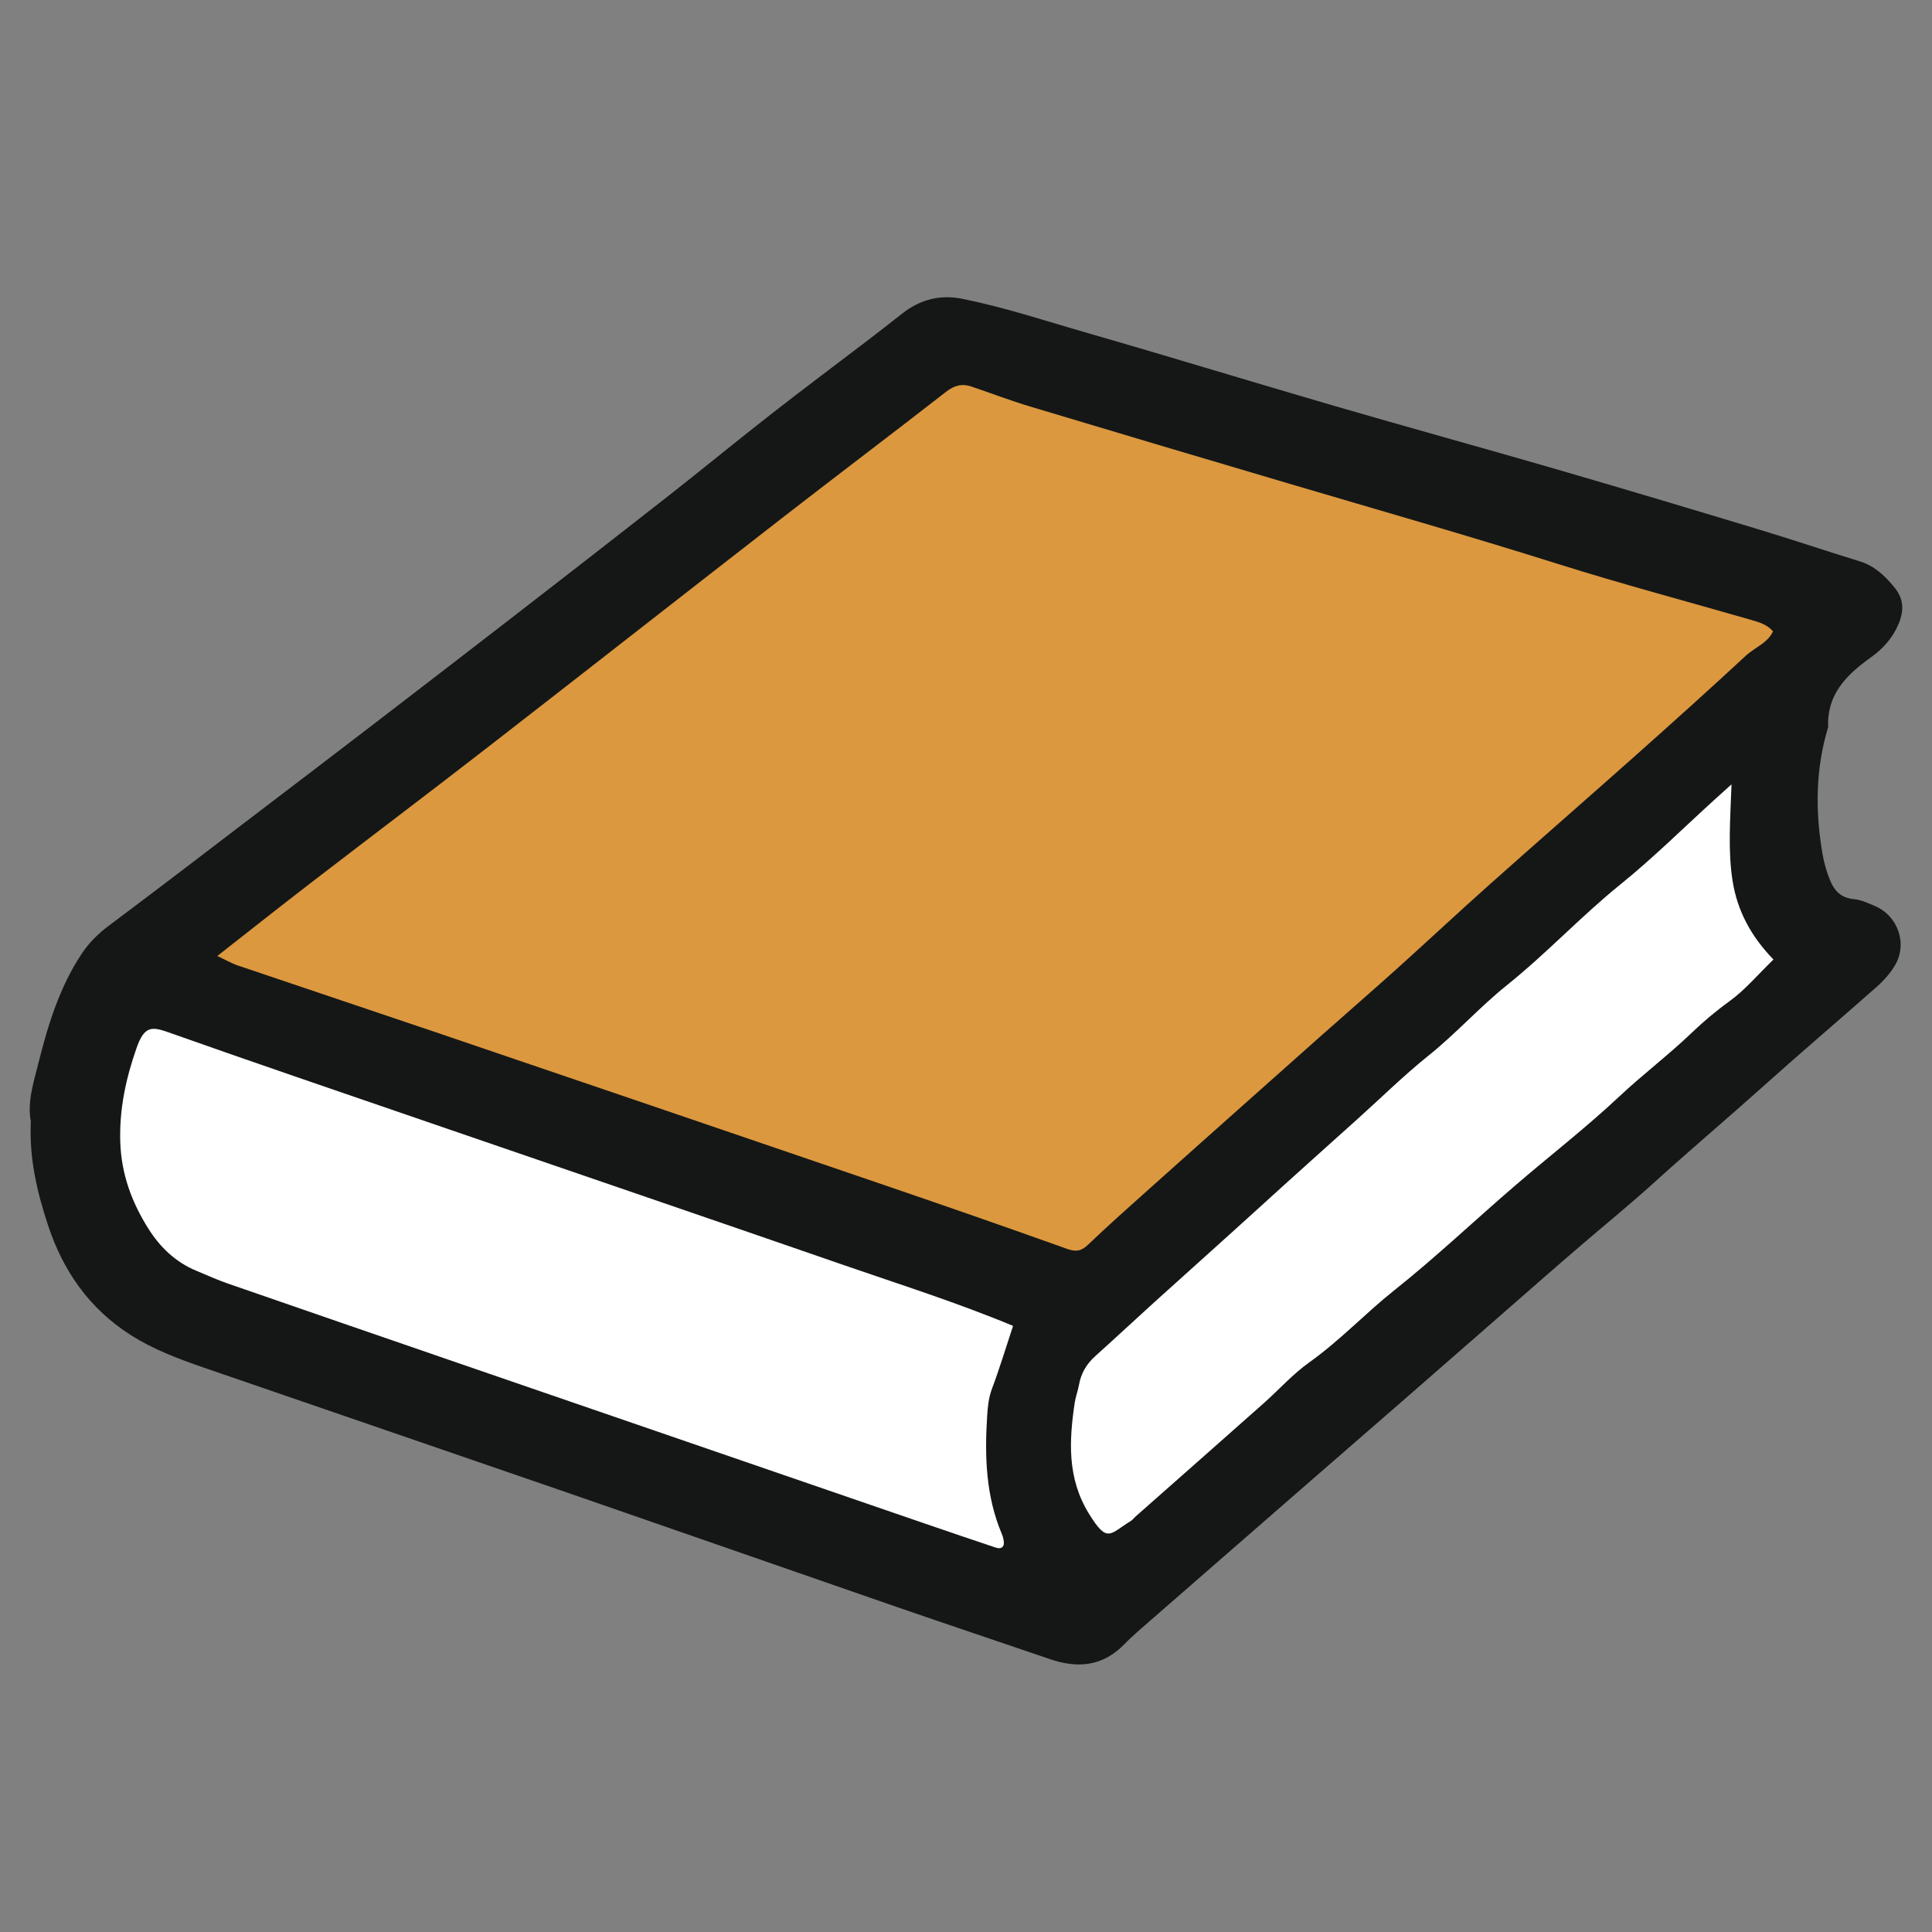 <svg width="65" height="65" viewBox="0 0 65 65" fill="none" xmlns="http://www.w3.org/2000/svg">
<rect x="0" y="0" width="65" height="65" fill="#808080" stroke="none"/>
<g clip-path="url(#clip0_1482_1152)">
<path d="M1.038 37.727C0.911 37.082 1.131 36.41 1.298 35.746C1.618 34.468 2.005 33.212 2.747 32.09C3.003 31.703 3.311 31.405 3.68 31.13C5.351 29.881 7.006 28.61 8.665 27.345C9.962 26.357 11.258 25.37 12.551 24.378C14.205 23.108 15.858 21.837 17.507 20.56C19.184 19.262 20.859 17.962 22.526 16.653C23.673 15.753 24.798 14.827 25.947 13.93C27.015 13.095 28.102 12.285 29.18 11.461C29.567 11.166 29.951 10.867 30.333 10.565C30.94 10.084 31.607 9.898 32.383 10.054C33.82 10.344 35.207 10.807 36.61 11.21C39.378 12.007 42.131 12.852 44.896 13.657C47.362 14.374 49.839 15.055 52.305 15.77C54.573 16.429 56.835 17.106 59.095 17.789C60.26 18.14 61.413 18.529 62.576 18.888C63.067 19.04 63.402 19.362 63.723 19.746C64.063 20.153 64.06 20.552 63.873 20.997C63.678 21.46 63.351 21.827 62.953 22.11C62.132 22.696 61.458 23.353 61.507 24.462C61.076 25.884 61.067 27.323 61.325 28.775C61.374 29.05 61.451 29.31 61.552 29.571C61.705 29.964 61.928 30.209 62.377 30.251C62.612 30.273 62.844 30.382 63.067 30.476C63.848 30.802 64.183 31.735 63.761 32.466C63.607 32.731 63.392 32.976 63.162 33.181C61.916 34.286 60.643 35.363 59.404 36.475C58.164 37.588 56.89 38.663 55.655 39.782C54.862 40.501 54.025 41.184 53.208 41.884C52.337 42.629 51.478 43.387 50.615 44.14C49.463 45.145 48.313 46.152 47.161 47.156C45.982 48.184 44.8 49.208 43.62 50.235C42.022 51.627 40.425 53.018 38.829 54.411C38.489 54.709 38.139 54.999 37.824 55.322C37.103 56.061 36.264 56.141 35.332 55.822C33.622 55.238 31.908 54.665 30.2 54.075C26.49 52.792 22.785 51.496 19.075 50.214C15.005 48.809 10.931 47.416 6.861 46.014C6.005 45.719 5.158 45.402 4.39 44.911C3.009 44.03 2.127 42.765 1.622 41.241C1.253 40.126 0.977 38.982 1.037 37.726L1.038 37.727Z" fill="#151716"/>
<path d="M59.651 21.242C59.463 21.644 59.036 21.782 58.74 22.057C57.517 23.192 56.275 24.306 55.029 25.416C53.395 26.87 51.744 28.307 50.111 29.762C49.073 30.687 48.058 31.637 47.025 32.567C46.148 33.355 45.258 34.128 44.376 34.91C43.597 35.601 42.819 36.295 42.041 36.988C40.927 37.98 39.811 38.971 38.7 39.967C38.001 40.592 37.299 41.214 36.622 41.862C36.389 42.086 36.218 42.131 35.897 42.016C33.773 41.254 31.64 40.516 29.504 39.786C24.541 38.089 19.575 36.399 14.608 34.711C12.408 33.964 10.203 33.23 8.003 32.483C7.776 32.406 7.566 32.282 7.311 32.163C8.384 31.323 9.417 30.505 10.462 29.7C12.418 28.195 14.389 26.708 16.34 25.195C19.689 22.598 23.023 19.982 26.371 17.383C28.182 15.976 30.013 14.597 31.822 13.187C32.103 12.967 32.364 12.896 32.686 13.006C33.344 13.229 33.993 13.478 34.657 13.677C37.549 14.547 40.444 15.407 43.34 16.263C46.367 17.158 49.404 18.024 52.416 18.974C54.565 19.651 56.745 20.229 58.911 20.855C59.176 20.932 59.447 21.006 59.652 21.241L59.651 21.242Z" fill="#DC983F"/>
<path d="M34.083 44.608C33.839 45.345 33.63 46.041 33.375 46.719C33.261 47.022 33.232 47.327 33.212 47.635C33.125 48.991 33.165 50.335 33.708 51.615C33.735 51.679 33.755 51.747 33.765 51.816C33.774 51.876 33.783 51.948 33.758 51.999C33.698 52.121 33.573 52.091 33.483 52.061C32.693 51.799 31.906 51.529 31.118 51.259C25.897 49.464 20.676 47.669 15.455 45.872C12.859 44.978 10.264 44.084 7.67 43.185C7.309 43.06 6.96 42.901 6.606 42.754C5.904 42.463 5.382 41.958 4.987 41.329C4.427 40.438 4.079 39.492 4.046 38.409C4.013 37.307 4.237 36.28 4.595 35.257C4.855 34.514 5.105 34.533 5.666 34.731C8.544 35.751 11.435 36.734 14.323 37.727C19.02 39.342 23.72 40.946 28.413 42.571C30.283 43.219 32.174 43.813 34.083 44.608Z" fill="white"/>
<path d="M58.255 26.388C58.209 27.619 58.135 28.617 58.286 29.608C58.441 30.628 58.908 31.503 59.666 32.281C59.14 32.791 58.711 33.306 58.185 33.686C57.73 34.015 57.306 34.374 56.908 34.754C56.131 35.499 55.272 36.146 54.487 36.883C53.35 37.951 52.109 38.908 50.926 39.929C49.584 41.085 48.297 42.307 46.912 43.408C45.933 44.187 45.078 45.102 44.055 45.831C43.492 46.231 43.023 46.761 42.502 47.223C41.072 48.493 39.636 49.757 38.203 51.023C38.151 51.069 38.109 51.131 38.051 51.167C37.334 51.604 37.264 51.95 36.63 50.917C35.902 49.728 35.967 48.478 36.157 47.196C36.187 46.993 36.265 46.797 36.301 46.594C36.37 46.201 36.557 45.886 36.855 45.62C37.525 45.019 38.182 44.404 38.85 43.799C40.036 42.727 41.23 41.662 42.412 40.586C43.49 39.604 44.578 38.631 45.662 37.657C46.461 36.94 47.229 36.181 48.067 35.509C48.991 34.768 49.782 33.88 50.699 33.145C52.03 32.078 53.189 30.829 54.514 29.758C55.621 28.864 56.634 27.857 57.689 26.899C57.815 26.785 57.942 26.671 58.255 26.389L58.255 26.388Z" fill="white"/>
</g>
<defs>
<clipPath id="clip0_1482_1152">
<rect width="63" height="46" fill="white" transform="translate(1 10)"/>
</clipPath>
</defs>
</svg>
